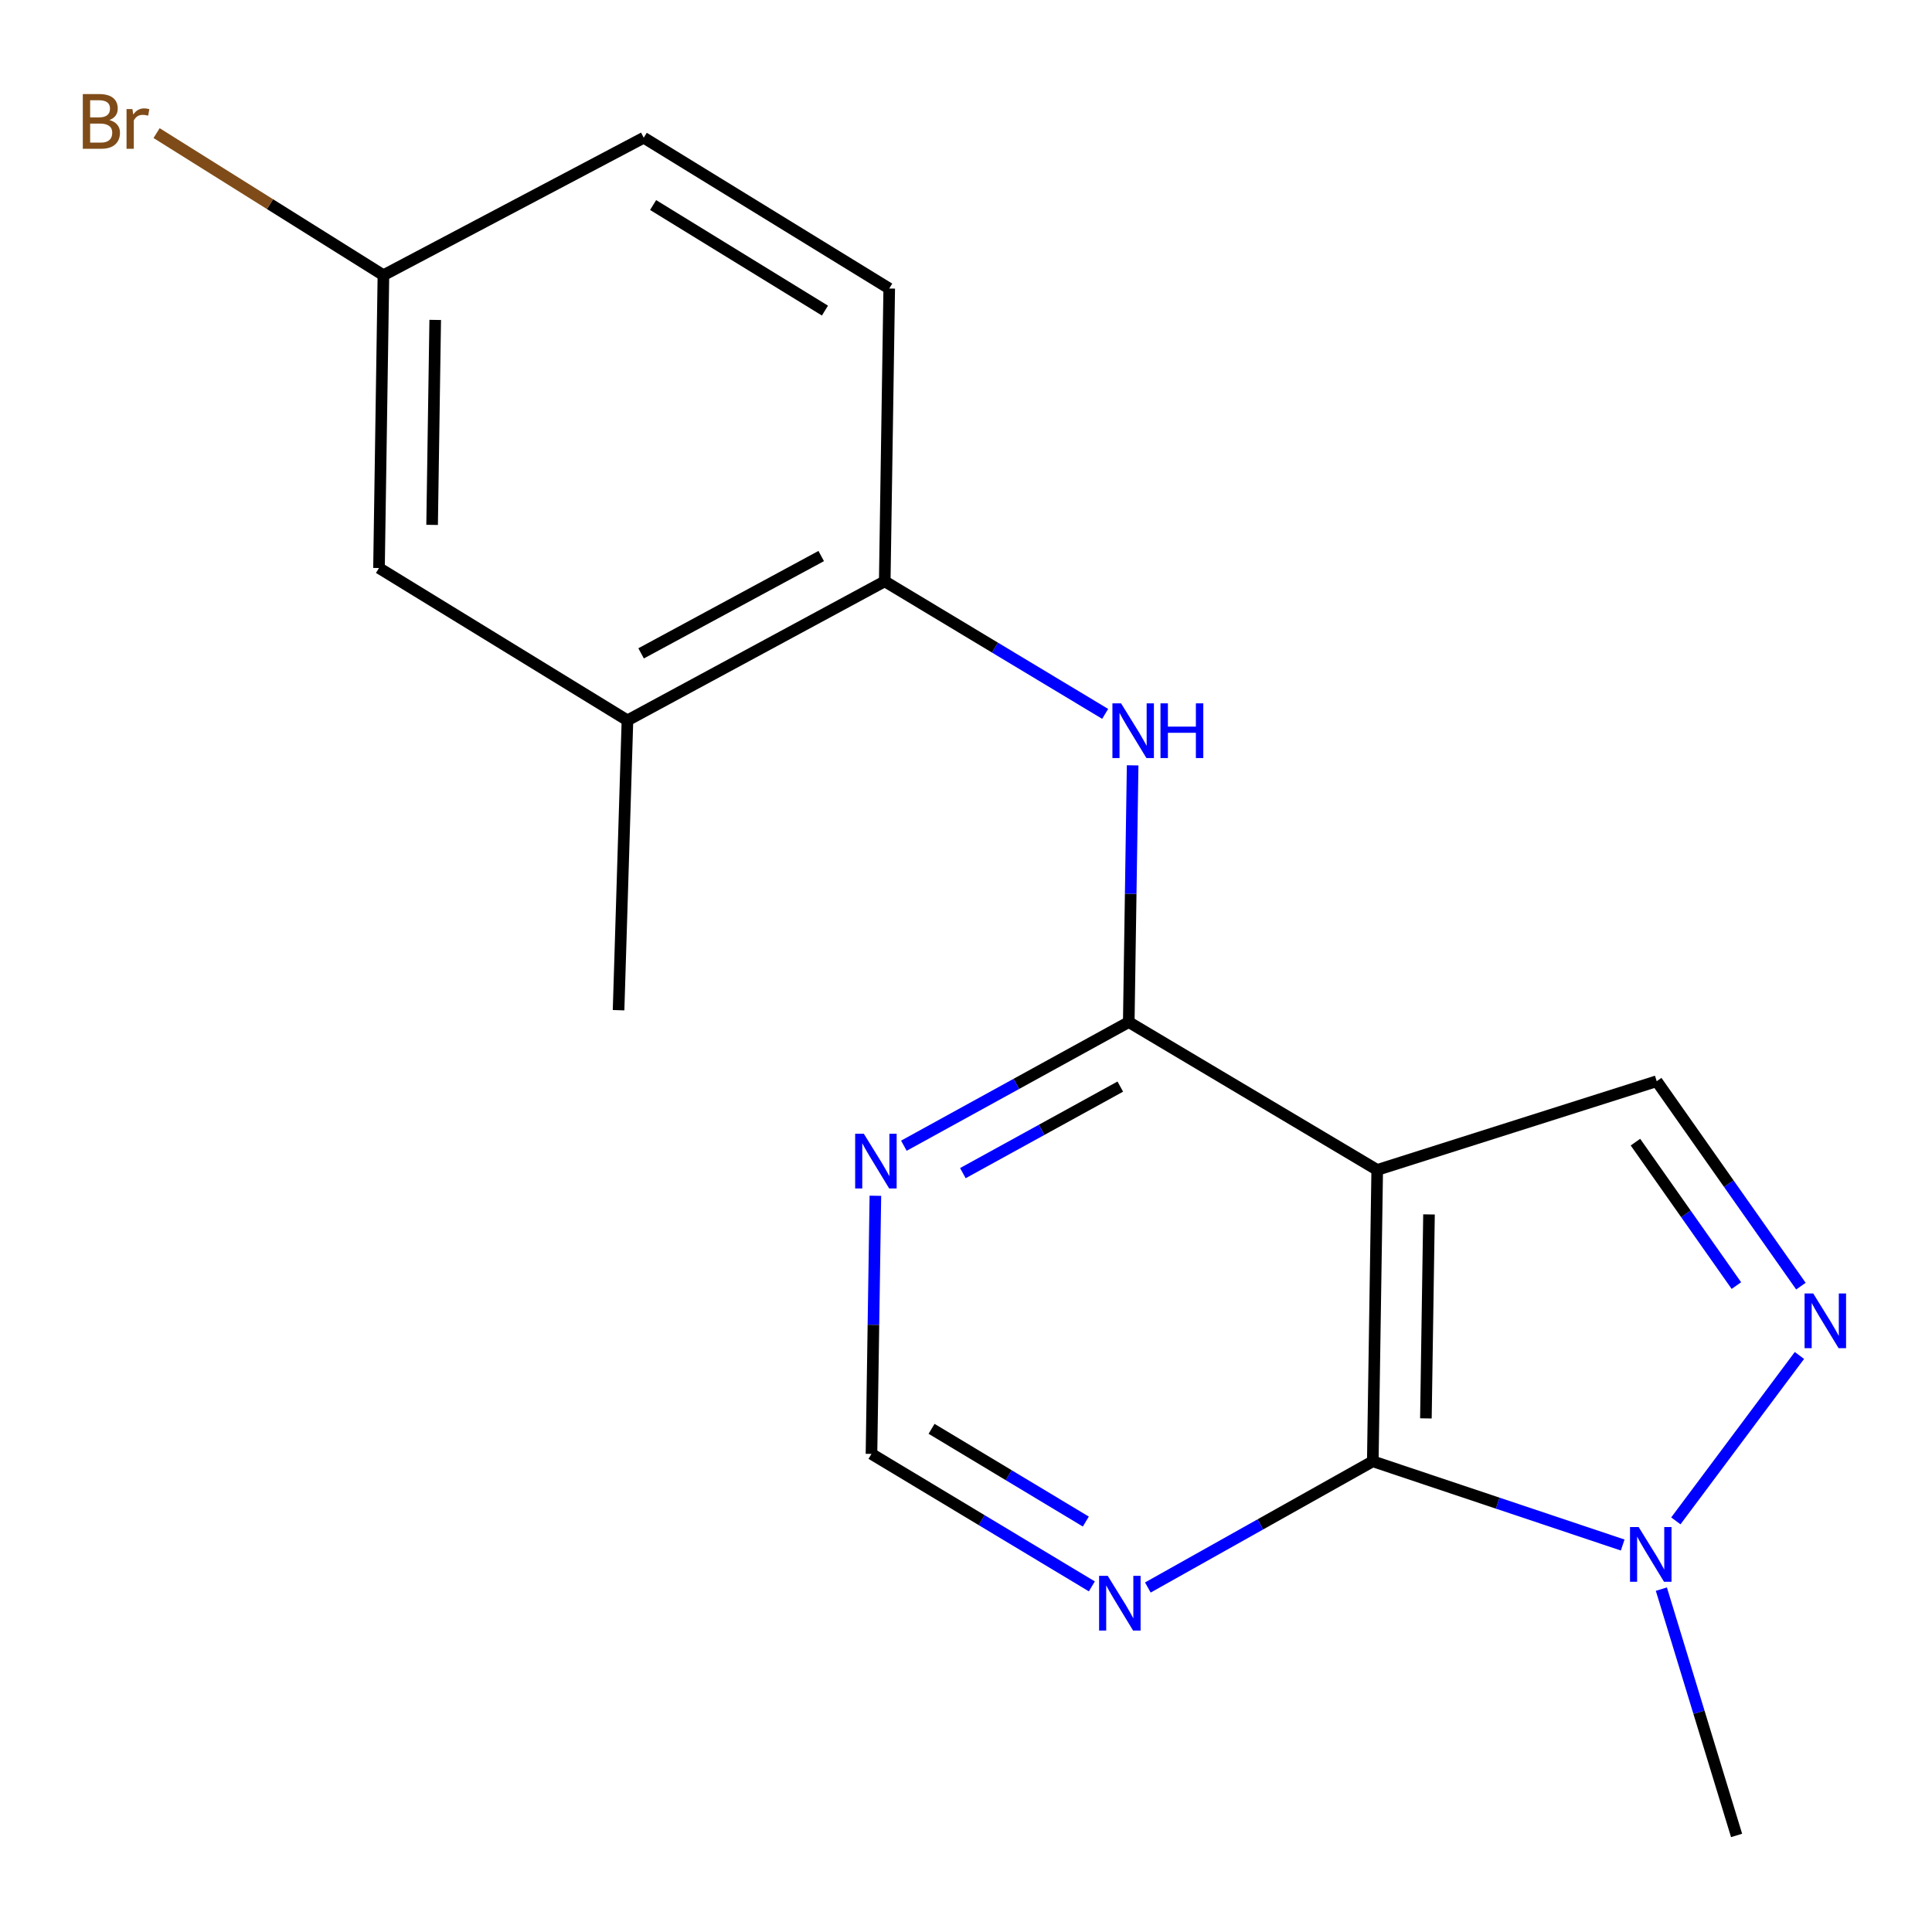 <?xml version='1.0' encoding='iso-8859-1'?>
<svg version='1.1' baseProfile='full'
              xmlns='http://www.w3.org/2000/svg'
                      xmlns:rdkit='http://www.rdkit.org/xml'
                      xmlns:xlink='http://www.w3.org/1999/xlink'
                  xml:space='preserve'
width='1000px' height='1000px' viewBox='0 0 1000 1000'>
<!-- END OF HEADER -->
<rect style='opacity:1.0;fill:#FFFFFF;stroke:none' width='1000' height='1000' x='0' y='0'> </rect>
<path class='bond-0' d='M 712.846,605.548 L 710.554,756.366' style='fill:none;fill-rule:evenodd;stroke:#000000;stroke-width:6px;stroke-linecap:butt;stroke-linejoin:miter;stroke-opacity:1' />
<path class='bond-0' d='M 739.649,628.584 L 738.044,734.156' style='fill:none;fill-rule:evenodd;stroke:#000000;stroke-width:6px;stroke-linecap:butt;stroke-linejoin:miter;stroke-opacity:1' />
<path class='bond-1' d='M 712.846,605.548 L 584.246,529.031' style='fill:none;fill-rule:evenodd;stroke:#000000;stroke-width:6px;stroke-linecap:butt;stroke-linejoin:miter;stroke-opacity:1' />
<path class='bond-4' d='M 712.846,605.548 L 857.51,559.635' style='fill:none;fill-rule:evenodd;stroke:#000000;stroke-width:6px;stroke-linecap:butt;stroke-linejoin:miter;stroke-opacity:1' />
<path class='bond-3' d='M 710.554,756.366 L 775.227,778.035' style='fill:none;fill-rule:evenodd;stroke:#000000;stroke-width:6px;stroke-linecap:butt;stroke-linejoin:miter;stroke-opacity:1' />
<path class='bond-3' d='M 775.227,778.035 L 839.9,799.703' style='fill:none;fill-rule:evenodd;stroke:#0000FF;stroke-width:6px;stroke-linecap:butt;stroke-linejoin:miter;stroke-opacity:1' />
<path class='bond-6' d='M 710.554,756.366 L 652.339,789.028' style='fill:none;fill-rule:evenodd;stroke:#000000;stroke-width:6px;stroke-linecap:butt;stroke-linejoin:miter;stroke-opacity:1' />
<path class='bond-6' d='M 652.339,789.028 L 594.124,821.691' style='fill:none;fill-rule:evenodd;stroke:#0000FF;stroke-width:6px;stroke-linecap:butt;stroke-linejoin:miter;stroke-opacity:1' />
<path class='bond-5' d='M 584.246,529.031 L 585.25,462.587' style='fill:none;fill-rule:evenodd;stroke:#000000;stroke-width:6px;stroke-linecap:butt;stroke-linejoin:miter;stroke-opacity:1' />
<path class='bond-5' d='M 585.25,462.587 L 586.253,396.144' style='fill:none;fill-rule:evenodd;stroke:#0000FF;stroke-width:6px;stroke-linecap:butt;stroke-linejoin:miter;stroke-opacity:1' />
<path class='bond-7' d='M 584.246,529.031 L 526.044,561.026' style='fill:none;fill-rule:evenodd;stroke:#000000;stroke-width:6px;stroke-linecap:butt;stroke-linejoin:miter;stroke-opacity:1' />
<path class='bond-7' d='M 526.044,561.026 L 467.842,593.022' style='fill:none;fill-rule:evenodd;stroke:#0000FF;stroke-width:6px;stroke-linecap:butt;stroke-linejoin:miter;stroke-opacity:1' />
<path class='bond-7' d='M 579.865,562.421 L 539.123,584.818' style='fill:none;fill-rule:evenodd;stroke:#000000;stroke-width:6px;stroke-linecap:butt;stroke-linejoin:miter;stroke-opacity:1' />
<path class='bond-7' d='M 539.123,584.818 L 498.382,607.215' style='fill:none;fill-rule:evenodd;stroke:#0000FF;stroke-width:6px;stroke-linecap:butt;stroke-linejoin:miter;stroke-opacity:1' />
<path class='bond-2' d='M 932.15,665.699 L 894.83,612.667' style='fill:none;fill-rule:evenodd;stroke:#0000FF;stroke-width:6px;stroke-linecap:butt;stroke-linejoin:miter;stroke-opacity:1' />
<path class='bond-2' d='M 894.83,612.667 L 857.51,559.635' style='fill:none;fill-rule:evenodd;stroke:#000000;stroke-width:6px;stroke-linecap:butt;stroke-linejoin:miter;stroke-opacity:1' />
<path class='bond-2' d='M 898.75,665.414 L 872.627,628.292' style='fill:none;fill-rule:evenodd;stroke:#0000FF;stroke-width:6px;stroke-linecap:butt;stroke-linejoin:miter;stroke-opacity:1' />
<path class='bond-2' d='M 872.627,628.292 L 846.503,591.169' style='fill:none;fill-rule:evenodd;stroke:#000000;stroke-width:6px;stroke-linecap:butt;stroke-linejoin:miter;stroke-opacity:1' />
<path class='bond-18' d='M 931.383,701.583 L 867.414,787.199' style='fill:none;fill-rule:evenodd;stroke:#0000FF;stroke-width:6px;stroke-linecap:butt;stroke-linejoin:miter;stroke-opacity:1' />
<path class='bond-16' d='M 859.919,822.535 L 879.386,886.278' style='fill:none;fill-rule:evenodd;stroke:#0000FF;stroke-width:6px;stroke-linecap:butt;stroke-linejoin:miter;stroke-opacity:1' />
<path class='bond-16' d='M 879.386,886.278 L 898.854,950.021' style='fill:none;fill-rule:evenodd;stroke:#000000;stroke-width:6px;stroke-linecap:butt;stroke-linejoin:miter;stroke-opacity:1' />
<path class='bond-8' d='M 572.033,369.5 L 514.986,335.198' style='fill:none;fill-rule:evenodd;stroke:#0000FF;stroke-width:6px;stroke-linecap:butt;stroke-linejoin:miter;stroke-opacity:1' />
<path class='bond-8' d='M 514.986,335.198 L 457.939,300.896' style='fill:none;fill-rule:evenodd;stroke:#000000;stroke-width:6px;stroke-linecap:butt;stroke-linejoin:miter;stroke-opacity:1' />
<path class='bond-19' d='M 565.141,821.111 L 508.108,786.823' style='fill:none;fill-rule:evenodd;stroke:#0000FF;stroke-width:6px;stroke-linecap:butt;stroke-linejoin:miter;stroke-opacity:1' />
<path class='bond-19' d='M 508.108,786.823 L 451.076,752.535' style='fill:none;fill-rule:evenodd;stroke:#000000;stroke-width:6px;stroke-linecap:butt;stroke-linejoin:miter;stroke-opacity:1' />
<path class='bond-19' d='M 562.02,787.556 L 522.097,763.554' style='fill:none;fill-rule:evenodd;stroke:#0000FF;stroke-width:6px;stroke-linecap:butt;stroke-linejoin:miter;stroke-opacity:1' />
<path class='bond-19' d='M 522.097,763.554 L 482.175,739.553' style='fill:none;fill-rule:evenodd;stroke:#000000;stroke-width:6px;stroke-linecap:butt;stroke-linejoin:miter;stroke-opacity:1' />
<path class='bond-9' d='M 453.097,618.928 L 452.086,685.731' style='fill:none;fill-rule:evenodd;stroke:#0000FF;stroke-width:6px;stroke-linecap:butt;stroke-linejoin:miter;stroke-opacity:1' />
<path class='bond-9' d='M 452.086,685.731 L 451.076,752.535' style='fill:none;fill-rule:evenodd;stroke:#000000;stroke-width:6px;stroke-linecap:butt;stroke-linejoin:miter;stroke-opacity:1' />
<path class='bond-10' d='M 457.939,300.896 L 324.768,372.858' style='fill:none;fill-rule:evenodd;stroke:#000000;stroke-width:6px;stroke-linecap:butt;stroke-linejoin:miter;stroke-opacity:1' />
<path class='bond-10' d='M 425.056,287.805 L 331.837,338.179' style='fill:none;fill-rule:evenodd;stroke:#000000;stroke-width:6px;stroke-linecap:butt;stroke-linejoin:miter;stroke-opacity:1' />
<path class='bond-12' d='M 457.939,300.896 L 460.261,149.339' style='fill:none;fill-rule:evenodd;stroke:#000000;stroke-width:6px;stroke-linecap:butt;stroke-linejoin:miter;stroke-opacity:1' />
<path class='bond-11' d='M 324.768,372.858 L 196.168,294.003' style='fill:none;fill-rule:evenodd;stroke:#000000;stroke-width:6px;stroke-linecap:butt;stroke-linejoin:miter;stroke-opacity:1' />
<path class='bond-17' d='M 324.768,372.858 L 320.168,522.877' style='fill:none;fill-rule:evenodd;stroke:#000000;stroke-width:6px;stroke-linecap:butt;stroke-linejoin:miter;stroke-opacity:1' />
<path class='bond-20' d='M 196.168,294.003 L 198.461,142.446' style='fill:none;fill-rule:evenodd;stroke:#000000;stroke-width:6px;stroke-linecap:butt;stroke-linejoin:miter;stroke-opacity:1' />
<path class='bond-20' d='M 223.659,271.68 L 225.264,165.59' style='fill:none;fill-rule:evenodd;stroke:#000000;stroke-width:6px;stroke-linecap:butt;stroke-linejoin:miter;stroke-opacity:1' />
<path class='bond-14' d='M 460.261,149.339 L 333.2,71.283' style='fill:none;fill-rule:evenodd;stroke:#000000;stroke-width:6px;stroke-linecap:butt;stroke-linejoin:miter;stroke-opacity:1' />
<path class='bond-14' d='M 426.991,160.764 L 338.048,106.125' style='fill:none;fill-rule:evenodd;stroke:#000000;stroke-width:6px;stroke-linecap:butt;stroke-linejoin:miter;stroke-opacity:1' />
<path class='bond-13' d='M 198.461,142.446 L 333.2,71.283' style='fill:none;fill-rule:evenodd;stroke:#000000;stroke-width:6px;stroke-linecap:butt;stroke-linejoin:miter;stroke-opacity:1' />
<path class='bond-15' d='M 198.461,142.446 L 139.754,105.671' style='fill:none;fill-rule:evenodd;stroke:#000000;stroke-width:6px;stroke-linecap:butt;stroke-linejoin:miter;stroke-opacity:1' />
<path class='bond-15' d='M 139.754,105.671 L 81.047,68.895' style='fill:none;fill-rule:evenodd;stroke:#7F4C19;stroke-width:6px;stroke-linecap:butt;stroke-linejoin:miter;stroke-opacity:1' />
<path  class='atom-3' d='M 938.522 669.49
L 947.802 684.49
Q 948.722 685.97, 950.202 688.65
Q 951.682 691.33, 951.762 691.49
L 951.762 669.49
L 955.522 669.49
L 955.522 697.81
L 951.642 697.81
L 941.682 681.41
Q 940.522 679.49, 939.282 677.29
Q 938.082 675.09, 937.722 674.41
L 937.722 697.81
L 934.042 697.81
L 934.042 669.49
L 938.522 669.49
' fill='#0000FF'/>
<path  class='atom-4' d='M 848.173 790.413
L 857.453 805.413
Q 858.373 806.893, 859.853 809.573
Q 861.333 812.253, 861.413 812.413
L 861.413 790.413
L 865.173 790.413
L 865.173 818.733
L 861.293 818.733
L 851.333 802.333
Q 850.173 800.413, 848.933 798.213
Q 847.733 796.013, 847.373 795.333
L 847.373 818.733
L 843.693 818.733
L 843.693 790.413
L 848.173 790.413
' fill='#0000FF'/>
<path  class='atom-6' d='M 580.264 364.053
L 589.544 379.053
Q 590.464 380.533, 591.944 383.213
Q 593.424 385.893, 593.504 386.053
L 593.504 364.053
L 597.264 364.053
L 597.264 392.373
L 593.384 392.373
L 583.424 375.973
Q 582.264 374.053, 581.024 371.853
Q 579.824 369.653, 579.464 368.973
L 579.464 392.373
L 575.784 392.373
L 575.784 364.053
L 580.264 364.053
' fill='#0000FF'/>
<path  class='atom-6' d='M 600.664 364.053
L 604.504 364.053
L 604.504 376.093
L 618.984 376.093
L 618.984 364.053
L 622.824 364.053
L 622.824 392.373
L 618.984 392.373
L 618.984 379.293
L 604.504 379.293
L 604.504 392.373
L 600.664 392.373
L 600.664 364.053
' fill='#0000FF'/>
<path  class='atom-7' d='M 573.371 815.662
L 582.651 830.662
Q 583.571 832.142, 585.051 834.822
Q 586.531 837.502, 586.611 837.662
L 586.611 815.662
L 590.371 815.662
L 590.371 843.982
L 586.491 843.982
L 576.531 827.582
Q 575.371 825.662, 574.131 823.462
Q 572.931 821.262, 572.571 820.582
L 572.571 843.982
L 568.891 843.982
L 568.891 815.662
L 573.371 815.662
' fill='#0000FF'/>
<path  class='atom-8' d='M 447.108 586.818
L 456.388 601.818
Q 457.308 603.298, 458.788 605.978
Q 460.268 608.658, 460.348 608.818
L 460.348 586.818
L 464.108 586.818
L 464.108 615.138
L 460.228 615.138
L 450.268 598.738
Q 449.108 596.818, 447.868 594.618
Q 446.668 592.418, 446.308 591.738
L 446.308 615.138
L 442.628 615.138
L 442.628 586.818
L 447.108 586.818
' fill='#0000FF'/>
<path  class='atom-16' d='M 56.619 62.132
Q 59.339 62.892, 60.699 64.572
Q 62.099 66.212, 62.099 68.651
Q 62.099 72.572, 59.579 74.811
Q 57.099 77.011, 52.379 77.011
L 42.859 77.011
L 42.859 48.691
L 51.219 48.691
Q 56.059 48.691, 58.499 50.651
Q 60.939 52.611, 60.939 56.212
Q 60.939 60.492, 56.619 62.132
M 46.659 51.892
L 46.659 60.772
L 51.219 60.772
Q 54.019 60.772, 55.459 59.651
Q 56.939 58.492, 56.939 56.212
Q 56.939 51.892, 51.219 51.892
L 46.659 51.892
M 52.379 73.811
Q 55.139 73.811, 56.619 72.492
Q 58.099 71.171, 58.099 68.651
Q 58.099 66.332, 56.459 65.171
Q 54.859 63.971, 51.779 63.971
L 46.659 63.971
L 46.659 73.811
L 52.379 73.811
' fill='#7F4C19'/>
<path  class='atom-16' d='M 68.539 56.452
L 68.979 59.291
Q 71.139 56.092, 74.659 56.092
Q 75.779 56.092, 77.299 56.492
L 76.699 59.852
Q 74.979 59.452, 74.019 59.452
Q 72.339 59.452, 71.219 60.132
Q 70.139 60.772, 69.259 62.331
L 69.259 77.011
L 65.499 77.011
L 65.499 56.452
L 68.539 56.452
' fill='#7F4C19'/>
</svg>
